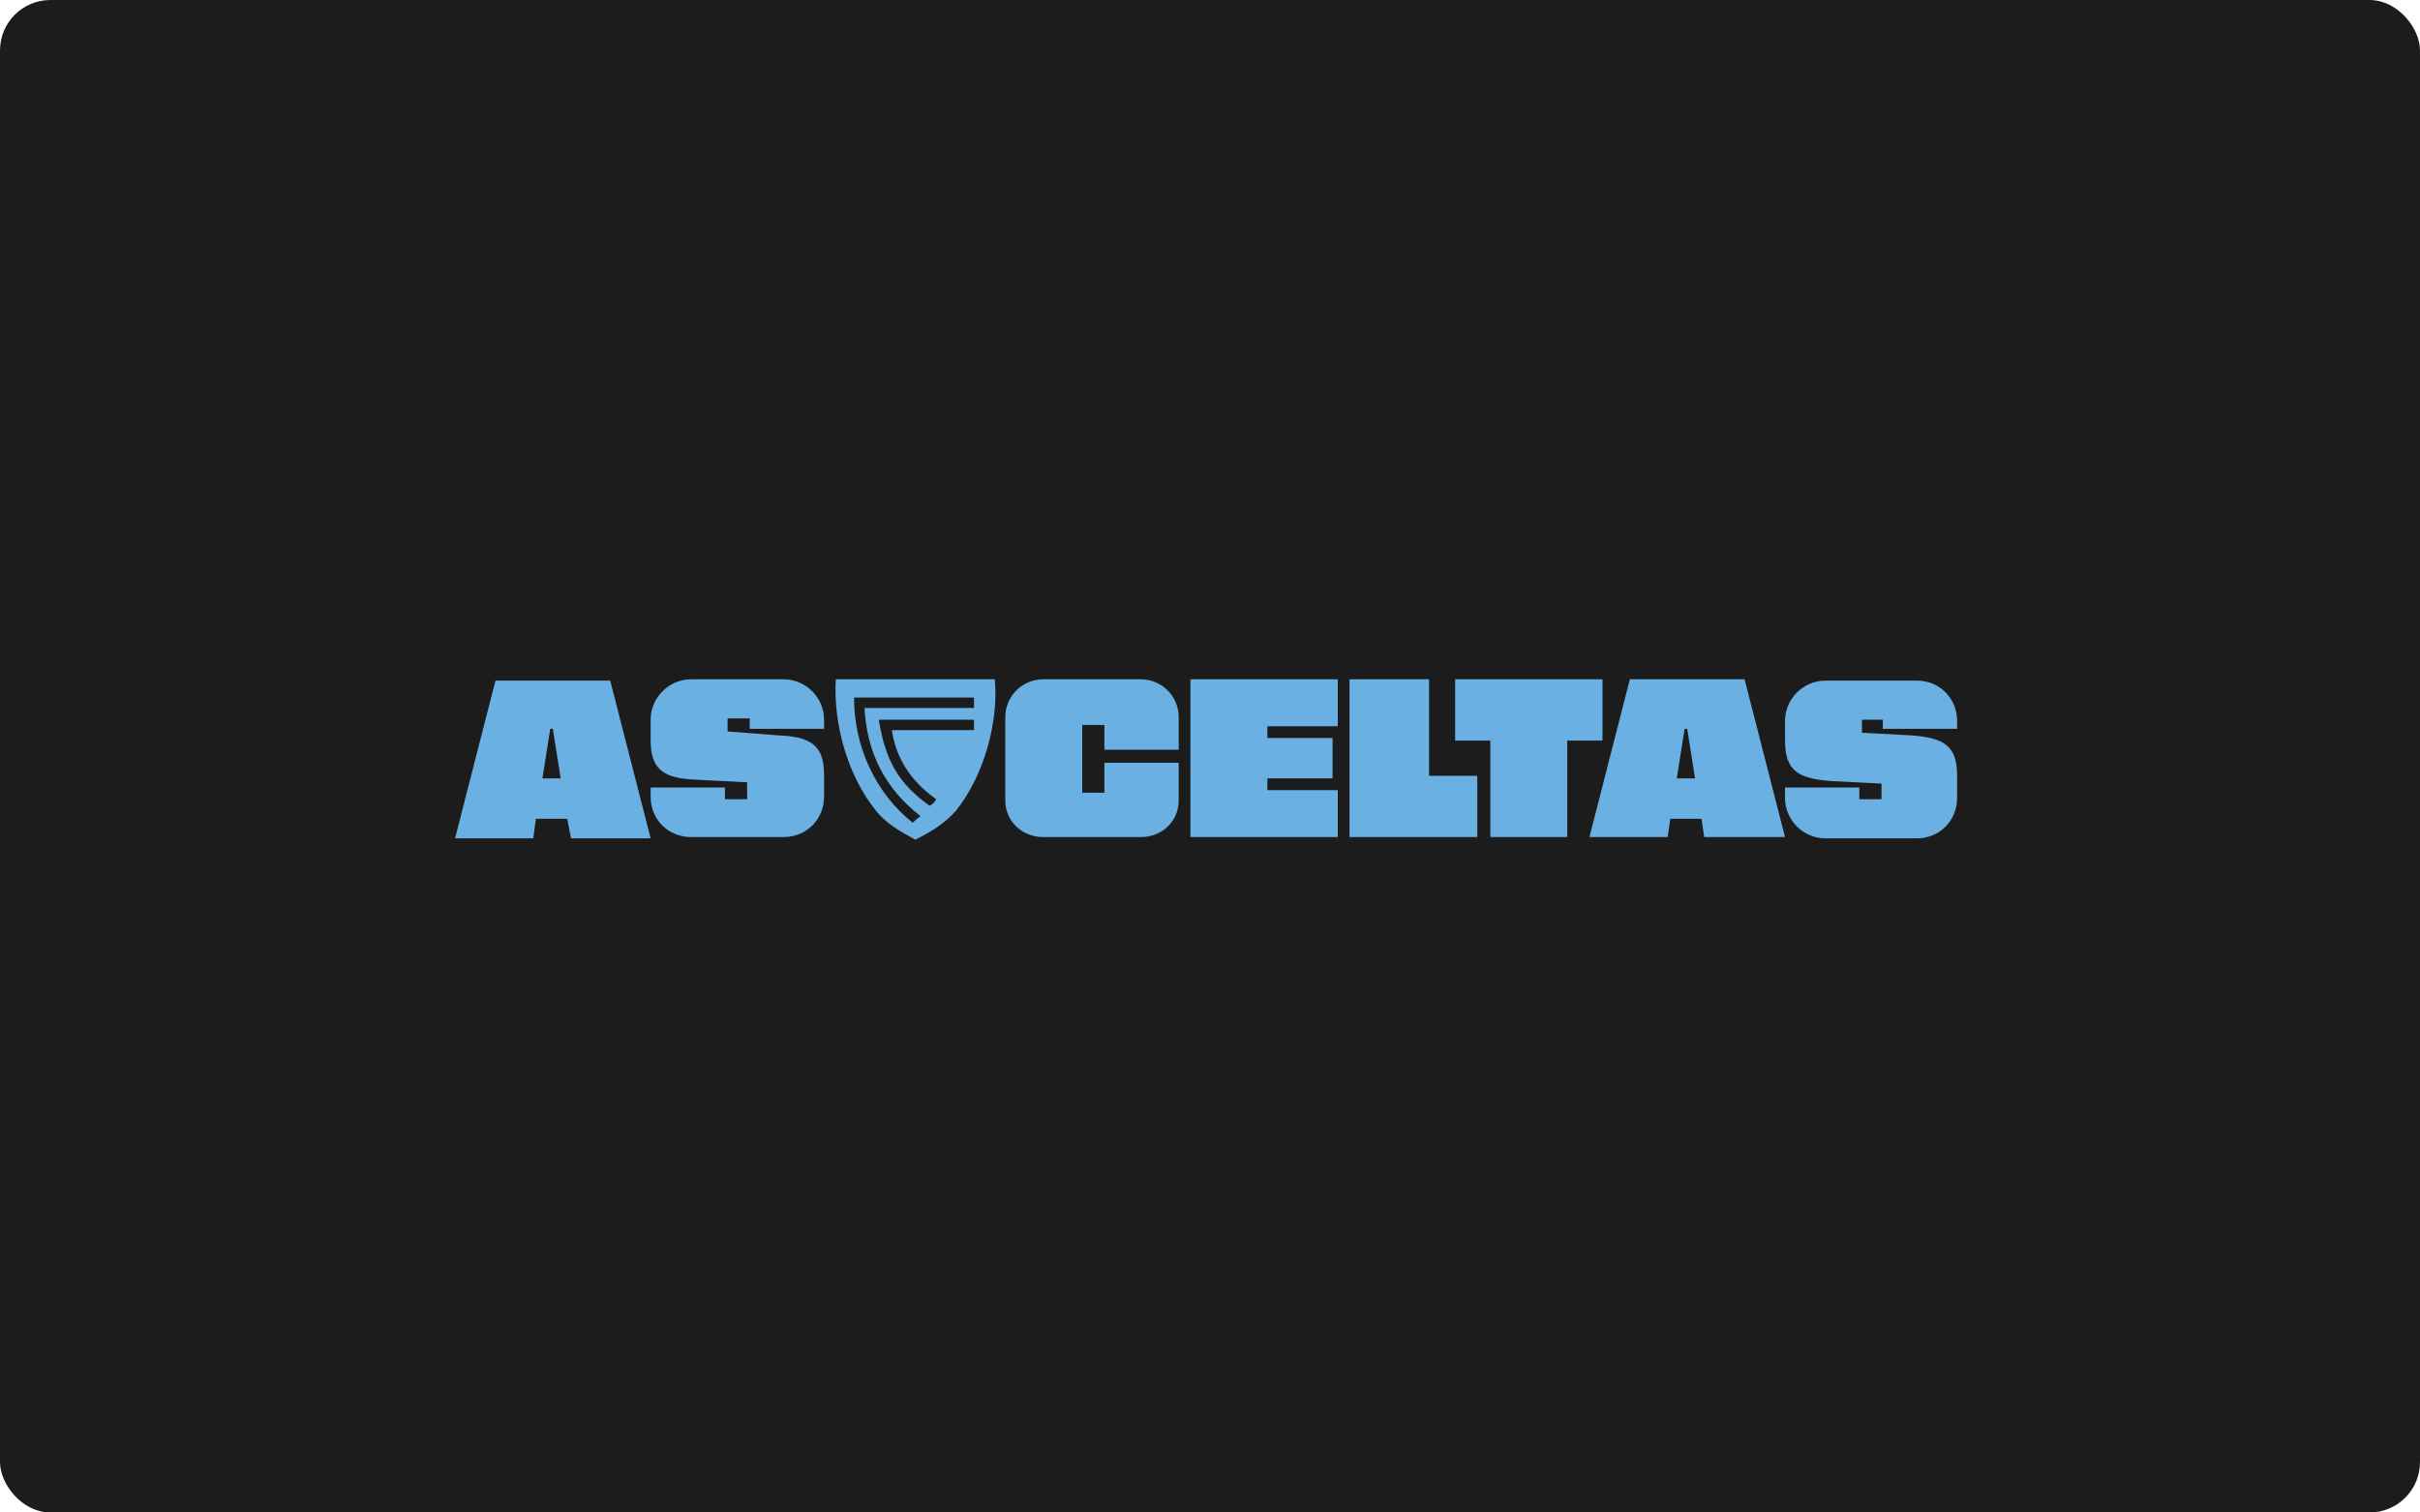 <?xml version="1.0" encoding="UTF-8"?> <svg xmlns="http://www.w3.org/2000/svg" width="192" height="120" viewBox="0 0 192 120" fill="none"><rect width="192" height="120" rx="4" fill="#1C1C1C"></rect><g clip-path="url(#clip0_26_87)"><path d="M79.759 56.895C79.759 55.24 81.104 53.895 82.759 53.895H90.517C92.173 53.895 93.517 55.24 93.517 56.895V59.482H87.621V57.516H85.862V62.895H87.621V60.516H93.517V63.516C93.517 65.171 92.173 66.413 90.517 66.413H82.759C81.104 66.413 79.759 65.171 79.759 63.516V56.895ZM100.552 57.62V58.551H105.724V61.758H100.552V62.689H106.138V66.413H94.448V53.895H106.138V57.62H100.552ZM117.207 61.551V66.413H107.069V53.895H113.379V61.551H117.207ZM127.138 58.758H124.345V66.413H118.242V58.758H115.448V53.895H127.138V58.758Z" fill="#6BB0E2"></path><path fill-rule="evenodd" clip-rule="evenodd" d="M135 64.965H132.517L132.31 66.413H126.104L129.31 53.895H138.414L141.621 66.413H135.207L135 64.965ZM134.483 61.758L133.862 57.827H133.655L133.035 61.758H134.483ZM141.621 62.482H147.517V63.413H149.276V62.171L145.241 61.965C142.759 61.758 141.621 61.24 141.621 58.758V57.206C141.621 55.447 143.069 53.999 144.828 53.999H152.069C153.931 53.999 155.276 55.447 155.276 57.206V57.827H149.379V57.102H147.724V58.137L151.655 58.344C154.138 58.551 155.276 59.068 155.276 61.551V63.309C155.276 65.068 153.931 66.516 152.069 66.516H144.828C143.069 66.516 141.621 65.068 141.621 63.309V62.482ZM45 64.965H42.517L42.31 66.516H36.103L39.31 53.999H48.414L51.621 66.516H45.31L45 64.965ZM44.483 61.758L43.862 57.827H43.655L43.035 61.758H44.483ZM51.621 62.482H57.517V63.413H59.276V62.068L55.241 61.861C52.759 61.758 51.621 61.137 51.621 58.758V57.102C51.621 55.344 53.069 53.895 54.828 53.895H62.172C63.931 53.895 65.379 55.344 65.379 57.102V57.827H59.483V56.999H57.724V58.033L61.759 58.344C64.241 58.447 65.379 59.068 65.379 61.447V63.206C65.379 65.068 63.931 66.413 62.172 66.413H54.828C53.069 66.413 51.621 65.068 51.621 63.206V62.482Z" fill="#6BB0E2"></path><path fill-rule="evenodd" clip-rule="evenodd" d="M75.827 64.344C74.896 65.378 73.862 65.999 72.62 66.62C71.483 65.999 70.345 65.378 69.517 64.344C67.241 61.551 66.103 57.413 66.31 53.895H78.931C79.241 57.413 78 61.654 75.827 64.344ZM73.034 64.758C70.138 62.482 68.793 59.689 68.586 56.171H77.276V55.344H67.758C67.758 59.171 69.413 62.895 72.413 65.275C72.517 65.171 72.724 64.965 73.034 64.758ZM77.276 57.102H69.724C70.241 60.309 71.276 62.171 73.758 63.93C73.965 63.827 74.172 63.62 74.276 63.413C72.103 61.861 71.069 59.999 70.758 57.93H77.276V57.102Z" fill="#6BB0E2"></path></g><defs><clipPath id="clip0_26_87"><rect width="120" height="13.448" fill="white" transform="translate(36 53.275)"></rect></clipPath></defs></svg> 